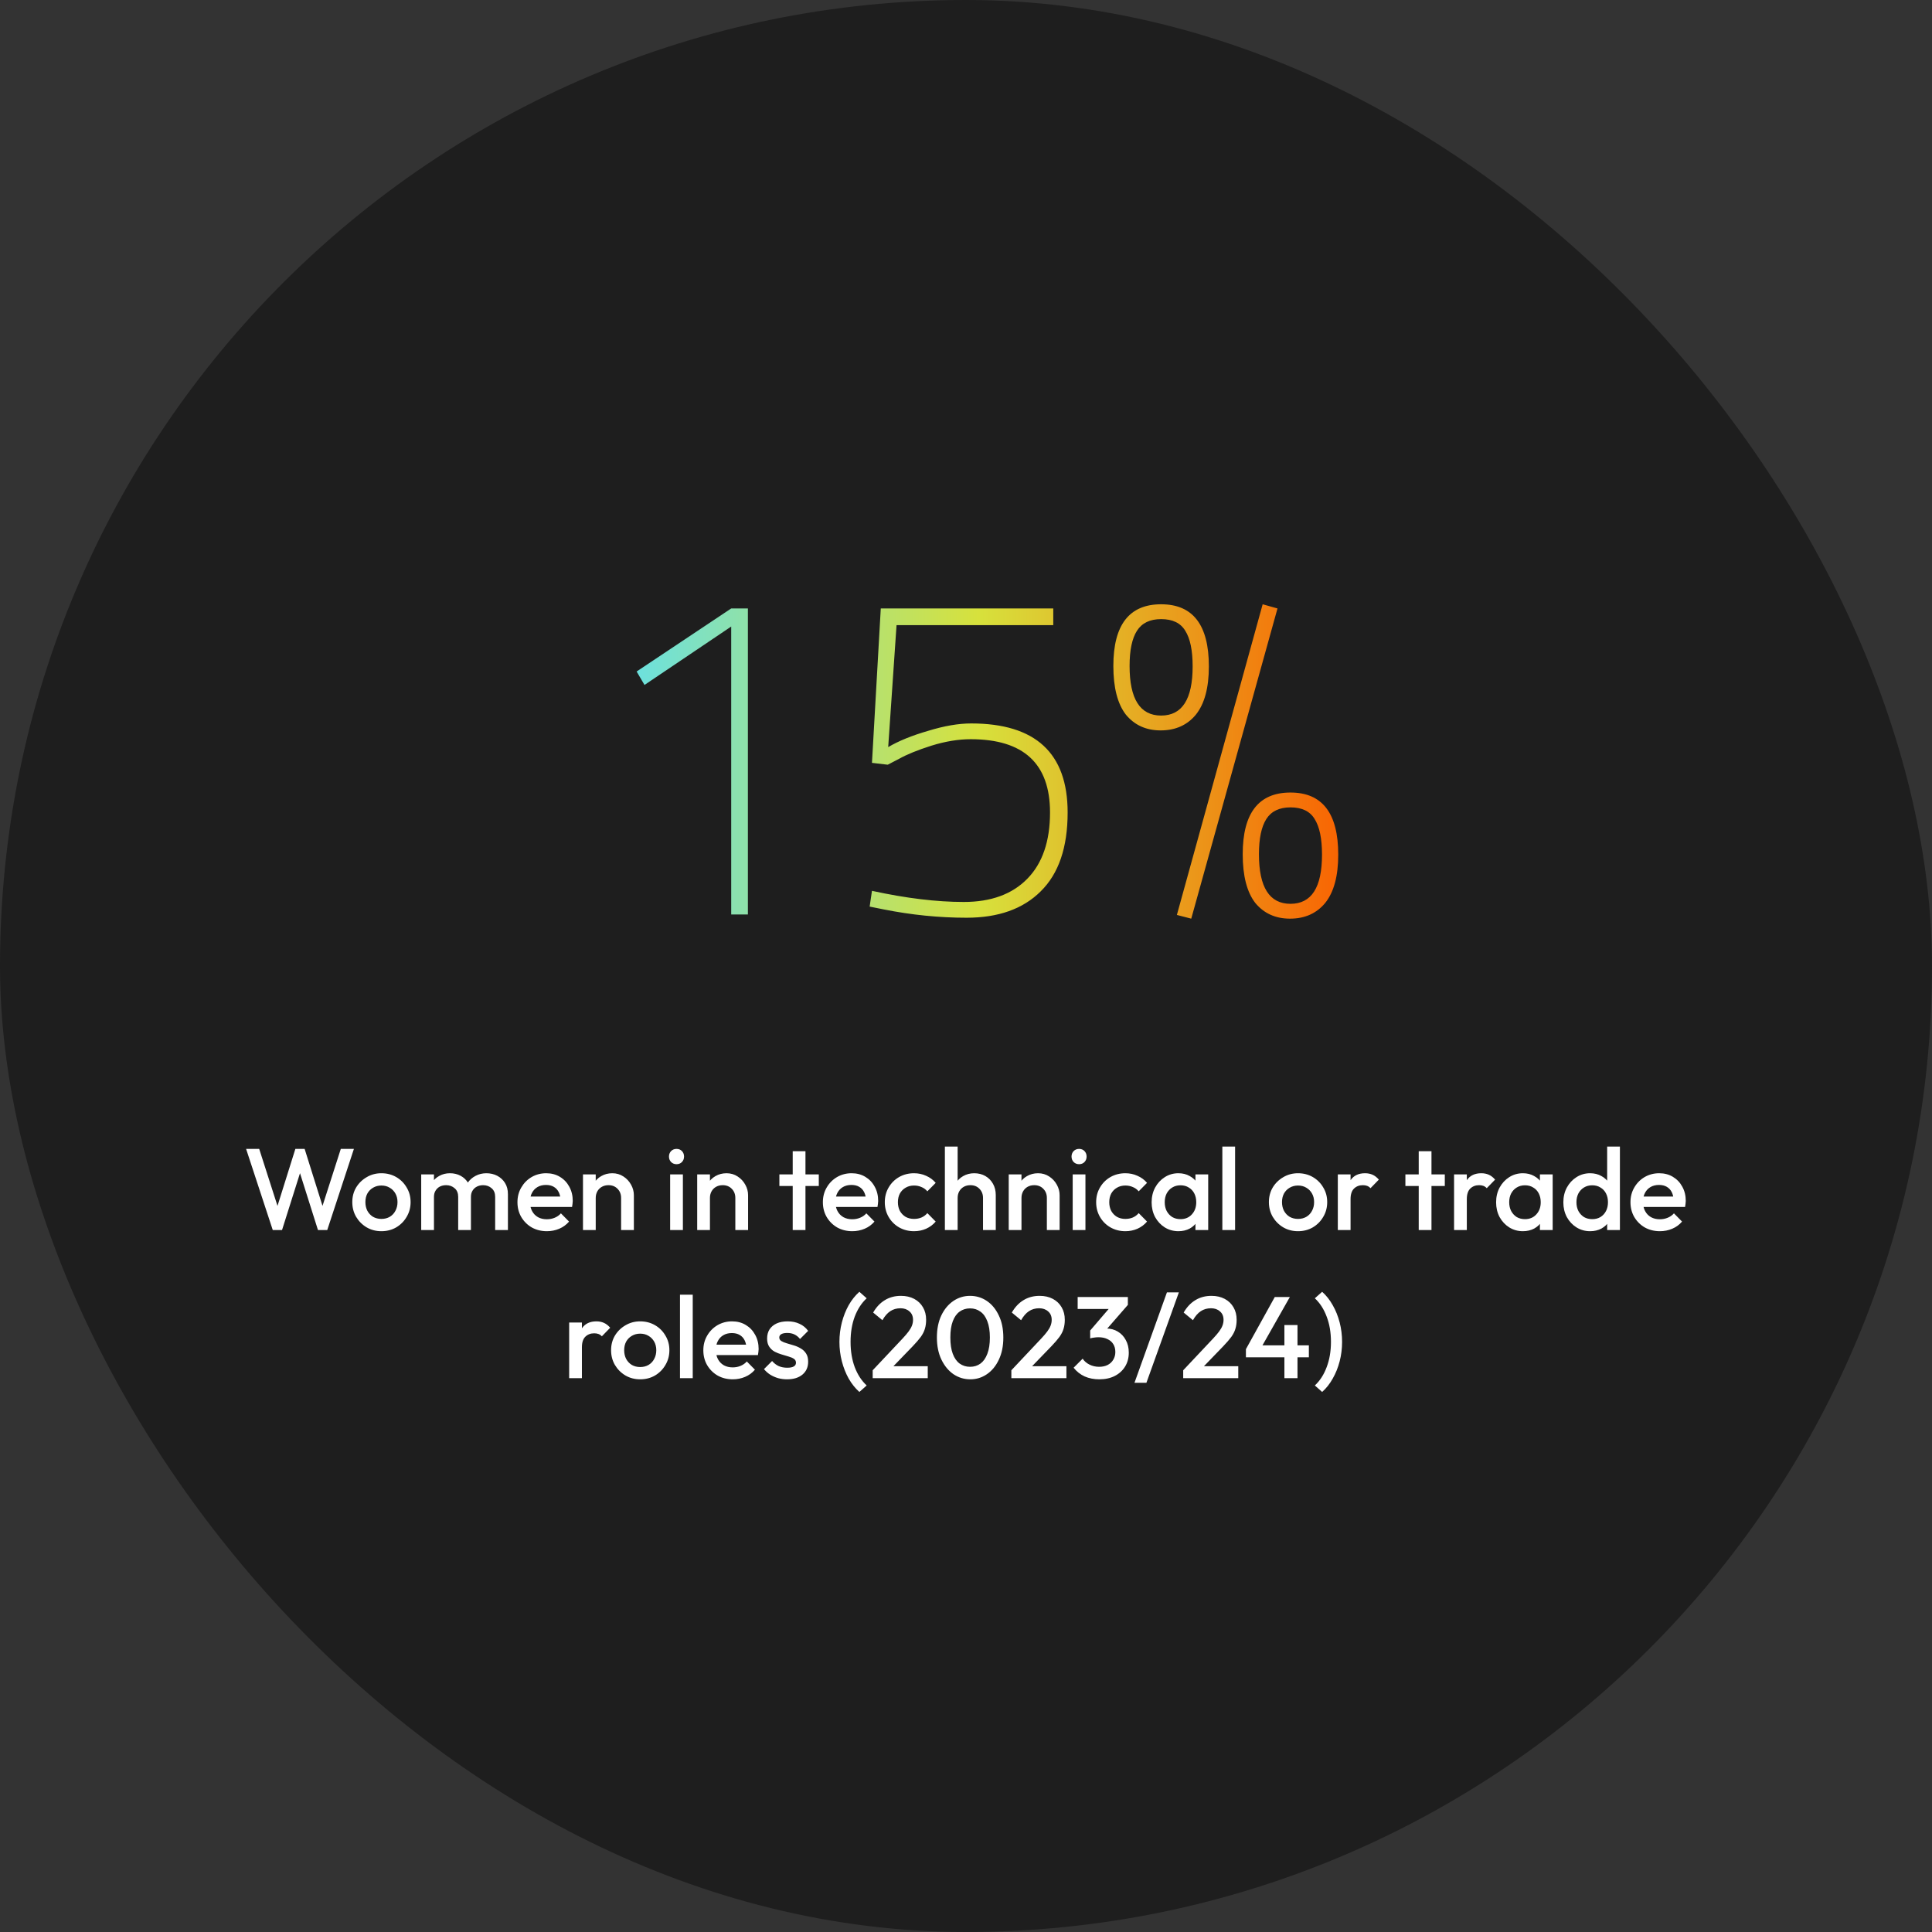 <svg width="300" height="300" viewBox="0 0 300 300" fill="none" xmlns="http://www.w3.org/2000/svg">
<rect x="0" y="0" width="300" height="300" fill="#333333" stroke="none"/>
<rect width="300" height="300" rx="150" fill="#1E1E1E"/>
<path d="M116.134 94.48V142H113.542V97.288L100.078 106.36L98.854 104.272L113.542 94.48H116.134ZM163.551 94.48V97.072H139.215L137.919 116.008C139.551 115.048 141.615 114.208 144.111 113.488C146.607 112.72 148.839 112.336 150.807 112.336C160.791 112.336 165.783 116.944 165.783 126.16C165.783 131.584 164.391 135.664 161.607 138.4C158.871 141.136 155.031 142.504 150.087 142.504C145.815 142.504 141.519 142.072 137.199 141.208L135.039 140.776L135.399 138.328C140.679 139.48 145.431 140.056 149.655 140.056C153.879 140.056 157.167 138.856 159.519 136.456C161.871 134.056 163.047 130.624 163.047 126.16C163.047 118.576 158.943 114.784 150.735 114.784C148.815 114.784 146.775 115.12 144.615 115.792C142.503 116.464 140.847 117.136 139.647 117.808L137.847 118.744L135.399 118.456L136.767 94.48H163.551ZM182.745 142.072L196.065 93.832L198.369 94.48L184.977 142.648L182.745 142.072ZM172.881 103.408C172.881 97.024 175.353 93.832 180.297 93.832C185.241 93.832 187.713 97.048 187.713 103.48C187.713 106.792 187.041 109.288 185.697 110.968C184.353 112.6 182.529 113.416 180.225 113.416C177.969 113.416 176.169 112.6 174.825 110.968C173.529 109.288 172.881 106.768 172.881 103.408ZM175.401 103.408C175.401 108.544 177.033 111.112 180.297 111.112C183.561 111.112 185.193 108.568 185.193 103.48C185.193 100.984 184.809 99.136 184.041 97.936C183.321 96.736 182.073 96.136 180.297 96.136C178.569 96.136 177.321 96.736 176.553 97.936C175.785 99.136 175.401 100.96 175.401 103.408ZM192.969 132.64C192.969 126.256 195.441 123.064 200.385 123.064C205.329 123.064 207.801 126.28 207.801 132.712C207.801 136.024 207.129 138.52 205.785 140.2C204.441 141.832 202.617 142.648 200.313 142.648C198.057 142.648 196.257 141.832 194.913 140.2C193.617 138.52 192.969 136 192.969 132.64ZM195.489 132.64C195.489 137.776 197.121 140.344 200.385 140.344C203.649 140.344 205.281 137.8 205.281 132.712C205.281 130.216 204.897 128.368 204.129 127.168C203.409 125.968 202.161 125.368 200.385 125.368C198.657 125.368 197.409 125.968 196.641 127.168C195.873 128.368 195.489 130.192 195.489 132.64Z" fill="url(#paint0_linear_9156_82137)"/>
<path d="M42.354 191L38.214 178.4H40.248L43.362 188.102H42.822L45.864 178.4H47.304L50.346 188.102H49.806L52.92 178.4H54.954L50.814 191H49.374L46.314 181.316H46.854L43.794 191H42.354ZM59.222 191.18C58.382 191.18 57.62 190.982 56.936 190.586C56.252 190.178 55.706 189.632 55.298 188.948C54.902 188.264 54.704 187.502 54.704 186.662C54.704 185.822 54.902 185.066 55.298 184.394C55.706 183.722 56.252 183.188 56.936 182.792C57.62 182.384 58.382 182.18 59.222 182.18C60.074 182.18 60.842 182.378 61.526 182.774C62.21 183.17 62.75 183.71 63.146 184.394C63.554 185.066 63.758 185.822 63.758 186.662C63.758 187.502 63.554 188.264 63.146 188.948C62.75 189.632 62.21 190.178 61.526 190.586C60.842 190.982 60.074 191.18 59.222 191.18ZM59.222 189.272C59.714 189.272 60.146 189.164 60.518 188.948C60.902 188.72 61.196 188.408 61.4 188.012C61.616 187.616 61.724 187.166 61.724 186.662C61.724 186.158 61.616 185.714 61.4 185.33C61.184 184.946 60.89 184.646 60.518 184.43C60.146 184.202 59.714 184.088 59.222 184.088C58.742 184.088 58.31 184.202 57.926 184.43C57.554 184.646 57.26 184.946 57.044 185.33C56.84 185.714 56.738 186.158 56.738 186.662C56.738 187.166 56.84 187.616 57.044 188.012C57.26 188.408 57.554 188.72 57.926 188.948C58.31 189.164 58.742 189.272 59.222 189.272ZM65.405 191V182.36H67.385V191H65.405ZM71.147 191V185.852C71.147 185.276 70.967 184.832 70.607 184.52C70.247 184.196 69.803 184.034 69.275 184.034C68.915 184.034 68.591 184.106 68.303 184.25C68.027 184.394 67.805 184.604 67.637 184.88C67.469 185.144 67.385 185.468 67.385 185.852L66.611 185.42C66.611 184.76 66.755 184.19 67.043 183.71C67.331 183.23 67.721 182.858 68.213 182.594C68.705 182.318 69.257 182.18 69.869 182.18C70.481 182.18 71.033 182.312 71.525 182.576C72.017 182.84 72.407 183.212 72.695 183.692C72.983 184.172 73.127 184.748 73.127 185.42V191H71.147ZM76.889 191V185.852C76.889 185.276 76.709 184.832 76.349 184.52C75.989 184.196 75.545 184.034 75.017 184.034C74.669 184.034 74.351 184.106 74.063 184.25C73.775 184.394 73.547 184.604 73.379 184.88C73.211 185.144 73.127 185.468 73.127 185.852L72.011 185.42C72.071 184.76 72.263 184.19 72.587 183.71C72.911 183.23 73.325 182.858 73.829 182.594C74.345 182.318 74.909 182.18 75.521 182.18C76.145 182.18 76.709 182.312 77.213 182.576C77.717 182.84 78.119 183.212 78.419 183.692C78.719 184.172 78.869 184.748 78.869 185.42V191H76.889ZM84.922 191.18C84.058 191.18 83.278 190.988 82.582 190.604C81.898 190.208 81.353 189.668 80.945 188.984C80.549 188.3 80.35 187.532 80.35 186.68C80.35 185.828 80.549 185.066 80.945 184.394C81.341 183.71 81.874 183.17 82.546 182.774C83.231 182.378 83.987 182.18 84.814 182.18C85.618 182.18 86.326 182.366 86.939 182.738C87.562 183.11 88.049 183.62 88.397 184.268C88.757 184.916 88.936 185.654 88.936 186.482C88.936 186.626 88.924 186.776 88.9 186.932C88.888 187.076 88.865 187.238 88.829 187.418H81.737V185.798H87.802L87.064 186.446C87.04 185.918 86.939 185.474 86.758 185.114C86.579 184.754 86.32 184.478 85.984 184.286C85.66 184.094 85.258 183.998 84.778 183.998C84.275 183.998 83.837 184.106 83.465 184.322C83.093 184.538 82.805 184.844 82.6 185.24C82.397 185.624 82.294 186.086 82.294 186.626C82.294 187.166 82.403 187.64 82.618 188.048C82.835 188.456 83.141 188.774 83.537 189.002C83.933 189.218 84.388 189.326 84.904 189.326C85.349 189.326 85.757 189.248 86.129 189.092C86.513 188.936 86.837 188.708 87.1 188.408L88.361 189.686C87.941 190.178 87.43 190.55 86.831 190.802C86.231 191.054 85.594 191.18 84.922 191.18ZM96.446 191V186.014C96.446 185.438 96.26 184.964 95.888 184.592C95.528 184.22 95.06 184.034 94.484 184.034C94.1 184.034 93.758 184.118 93.458 184.286C93.158 184.454 92.924 184.688 92.756 184.988C92.588 185.288 92.504 185.63 92.504 186.014L91.73 185.582C91.73 184.922 91.874 184.34 92.162 183.836C92.45 183.32 92.846 182.918 93.35 182.63C93.866 182.33 94.442 182.18 95.078 182.18C95.726 182.18 96.302 182.348 96.806 182.684C97.31 183.008 97.706 183.434 97.994 183.962C98.282 184.478 98.426 185.018 98.426 185.582V191H96.446ZM90.524 191V182.36H92.504V191H90.524ZM104.059 191V182.36H106.039V191H104.059ZM105.049 180.776C104.713 180.776 104.431 180.662 104.203 180.434C103.987 180.206 103.879 179.924 103.879 179.588C103.879 179.252 103.987 178.97 104.203 178.742C104.431 178.514 104.713 178.4 105.049 178.4C105.397 178.4 105.679 178.514 105.895 178.742C106.111 178.97 106.219 179.252 106.219 179.588C106.219 179.924 106.111 180.206 105.895 180.434C105.679 180.662 105.397 180.776 105.049 180.776ZM114.182 191V186.014C114.182 185.438 113.996 184.964 113.624 184.592C113.264 184.22 112.796 184.034 112.22 184.034C111.836 184.034 111.494 184.118 111.194 184.286C110.894 184.454 110.66 184.688 110.492 184.988C110.324 185.288 110.24 185.63 110.24 186.014L109.466 185.582C109.466 184.922 109.61 184.34 109.898 183.836C110.186 183.32 110.582 182.918 111.086 182.63C111.602 182.33 112.178 182.18 112.814 182.18C113.462 182.18 114.038 182.348 114.542 182.684C115.046 183.008 115.442 183.434 115.73 183.962C116.018 184.478 116.162 185.018 116.162 185.582V191H114.182ZM108.26 191V182.36H110.24V191H108.26ZM123.092 191V178.76H125.072V191H123.092ZM121.022 184.16V182.36H127.142V184.16H121.022ZM132.348 191.18C131.484 191.18 130.704 190.988 130.008 190.604C129.324 190.208 128.778 189.668 128.37 188.984C127.974 188.3 127.776 187.532 127.776 186.68C127.776 185.828 127.974 185.066 128.37 184.394C128.766 183.71 129.3 183.17 129.972 182.774C130.656 182.378 131.412 182.18 132.24 182.18C133.044 182.18 133.752 182.366 134.364 182.738C134.988 183.11 135.474 183.62 135.822 184.268C136.182 184.916 136.362 185.654 136.362 186.482C136.362 186.626 136.35 186.776 136.326 186.932C136.314 187.076 136.29 187.238 136.254 187.418H129.162V185.798H135.228L134.49 186.446C134.466 185.918 134.364 185.474 134.184 185.114C134.004 184.754 133.746 184.478 133.41 184.286C133.086 184.094 132.684 183.998 132.204 183.998C131.7 183.998 131.262 184.106 130.89 184.322C130.518 184.538 130.23 184.844 130.026 185.24C129.822 185.624 129.72 186.086 129.72 186.626C129.72 187.166 129.828 187.64 130.044 188.048C130.26 188.456 130.566 188.774 130.962 189.002C131.358 189.218 131.814 189.326 132.33 189.326C132.774 189.326 133.182 189.248 133.554 189.092C133.938 188.936 134.262 188.708 134.526 188.408L135.786 189.686C135.366 190.178 134.856 190.55 134.256 190.802C133.656 191.054 133.02 191.18 132.348 191.18ZM141.928 191.18C141.076 191.18 140.302 190.982 139.606 190.586C138.922 190.19 138.382 189.65 137.986 188.966C137.59 188.282 137.392 187.52 137.392 186.68C137.392 185.828 137.59 185.066 137.986 184.394C138.382 183.71 138.922 183.17 139.606 182.774C140.302 182.378 141.076 182.18 141.928 182.18C142.6 182.18 143.224 182.312 143.8 182.576C144.388 182.828 144.886 183.194 145.294 183.674L143.998 184.988C143.746 184.688 143.44 184.466 143.08 184.322C142.732 184.166 142.348 184.088 141.928 184.088C141.436 184.088 140.998 184.202 140.614 184.43C140.242 184.646 139.948 184.946 139.732 185.33C139.528 185.714 139.426 186.164 139.426 186.68C139.426 187.184 139.528 187.634 139.732 188.03C139.948 188.414 140.242 188.72 140.614 188.948C140.998 189.164 141.436 189.272 141.928 189.272C142.348 189.272 142.732 189.2 143.08 189.056C143.44 188.9 143.746 188.672 143.998 188.372L145.294 189.686C144.886 190.166 144.388 190.538 143.8 190.802C143.224 191.054 142.6 191.18 141.928 191.18ZM152.643 191V186.014C152.643 185.438 152.457 184.964 152.085 184.592C151.725 184.22 151.257 184.034 150.681 184.034C150.297 184.034 149.955 184.118 149.655 184.286C149.355 184.454 149.121 184.688 148.953 184.988C148.785 185.288 148.701 185.63 148.701 186.014L147.927 185.582C147.927 184.922 148.071 184.34 148.359 183.836C148.647 183.32 149.043 182.918 149.547 182.63C150.063 182.33 150.639 182.18 151.275 182.18C151.923 182.18 152.499 182.324 153.003 182.612C153.507 182.9 153.903 183.302 154.191 183.818C154.479 184.322 154.623 184.91 154.623 185.582V191H152.643ZM146.721 191V178.04H148.701V191H146.721ZM162.557 191V186.014C162.557 185.438 162.371 184.964 161.999 184.592C161.639 184.22 161.171 184.034 160.595 184.034C160.211 184.034 159.869 184.118 159.569 184.286C159.269 184.454 159.035 184.688 158.867 184.988C158.699 185.288 158.615 185.63 158.615 186.014L157.841 185.582C157.841 184.922 157.985 184.34 158.273 183.836C158.561 183.32 158.957 182.918 159.461 182.63C159.977 182.33 160.553 182.18 161.189 182.18C161.837 182.18 162.413 182.348 162.917 182.684C163.421 183.008 163.817 183.434 164.105 183.962C164.393 184.478 164.537 185.018 164.537 185.582V191H162.557ZM156.635 191V182.36H158.615V191H156.635ZM166.567 191V182.36H168.547V191H166.567ZM167.557 180.776C167.221 180.776 166.939 180.662 166.711 180.434C166.495 180.206 166.387 179.924 166.387 179.588C166.387 179.252 166.495 178.97 166.711 178.742C166.939 178.514 167.221 178.4 167.557 178.4C167.905 178.4 168.187 178.514 168.403 178.742C168.619 178.97 168.727 179.252 168.727 179.588C168.727 179.924 168.619 180.206 168.403 180.434C168.187 180.662 167.905 180.776 167.557 180.776ZM174.746 191.18C173.894 191.18 173.12 190.982 172.424 190.586C171.74 190.19 171.2 189.65 170.804 188.966C170.408 188.282 170.21 187.52 170.21 186.68C170.21 185.828 170.408 185.066 170.804 184.394C171.2 183.71 171.74 183.17 172.424 182.774C173.12 182.378 173.894 182.18 174.746 182.18C175.418 182.18 176.042 182.312 176.618 182.576C177.206 182.828 177.704 183.194 178.112 183.674L176.816 184.988C176.564 184.688 176.258 184.466 175.898 184.322C175.55 184.166 175.166 184.088 174.746 184.088C174.254 184.088 173.816 184.202 173.432 184.43C173.06 184.646 172.766 184.946 172.55 185.33C172.346 185.714 172.244 186.164 172.244 186.68C172.244 187.184 172.346 187.634 172.55 188.03C172.766 188.414 173.06 188.72 173.432 188.948C173.816 189.164 174.254 189.272 174.746 189.272C175.166 189.272 175.55 189.2 175.898 189.056C176.258 188.9 176.564 188.672 176.816 188.372L178.112 189.686C177.704 190.166 177.206 190.538 176.618 190.802C176.042 191.054 175.418 191.18 174.746 191.18ZM182.982 191.18C182.202 191.18 181.494 190.982 180.858 190.586C180.234 190.19 179.736 189.656 179.364 188.984C179.004 188.3 178.824 187.538 178.824 186.698C178.824 185.846 179.004 185.084 179.364 184.412C179.736 183.728 180.234 183.188 180.858 182.792C181.494 182.384 182.202 182.18 182.982 182.18C183.642 182.18 184.224 182.324 184.728 182.612C185.244 182.888 185.652 183.272 185.952 183.764C186.252 184.256 186.402 184.814 186.402 185.438V187.922C186.402 188.546 186.252 189.104 185.952 189.596C185.664 190.088 185.262 190.478 184.746 190.766C184.23 191.042 183.642 191.18 182.982 191.18ZM183.306 189.308C184.038 189.308 184.626 189.062 185.07 188.57C185.526 188.078 185.754 187.448 185.754 186.68C185.754 186.164 185.652 185.708 185.448 185.312C185.244 184.916 184.956 184.61 184.584 184.394C184.224 184.166 183.798 184.052 183.306 184.052C182.826 184.052 182.4 184.166 182.028 184.394C181.668 184.61 181.38 184.916 181.164 185.312C180.96 185.708 180.858 186.164 180.858 186.68C180.858 187.196 180.96 187.652 181.164 188.048C181.38 188.444 181.668 188.756 182.028 188.984C182.4 189.2 182.826 189.308 183.306 189.308ZM185.628 191V188.678L185.97 186.572L185.628 184.484V182.36H187.608V191H185.628ZM189.805 191V178.04H191.785V191H189.805ZM201.552 191.18C200.712 191.18 199.95 190.982 199.266 190.586C198.582 190.178 198.036 189.632 197.628 188.948C197.232 188.264 197.034 187.502 197.034 186.662C197.034 185.822 197.232 185.066 197.628 184.394C198.036 183.722 198.582 183.188 199.266 182.792C199.95 182.384 200.712 182.18 201.552 182.18C202.404 182.18 203.172 182.378 203.856 182.774C204.54 183.17 205.08 183.71 205.476 184.394C205.884 185.066 206.088 185.822 206.088 186.662C206.088 187.502 205.884 188.264 205.476 188.948C205.08 189.632 204.54 190.178 203.856 190.586C203.172 190.982 202.404 191.18 201.552 191.18ZM201.552 189.272C202.044 189.272 202.476 189.164 202.848 188.948C203.232 188.72 203.526 188.408 203.73 188.012C203.946 187.616 204.054 187.166 204.054 186.662C204.054 186.158 203.946 185.714 203.73 185.33C203.514 184.946 203.22 184.646 202.848 184.43C202.476 184.202 202.044 184.088 201.552 184.088C201.072 184.088 200.64 184.202 200.256 184.43C199.884 184.646 199.59 184.946 199.374 185.33C199.17 185.714 199.068 186.158 199.068 186.662C199.068 187.166 199.17 187.616 199.374 188.012C199.59 188.408 199.884 188.72 200.256 188.948C200.64 189.164 201.072 189.272 201.552 189.272ZM207.735 191V182.36H209.715V191H207.735ZM209.715 186.194L209.031 185.852C209.031 184.76 209.271 183.878 209.751 183.206C210.243 182.522 210.981 182.18 211.965 182.18C212.397 182.18 212.787 182.258 213.135 182.414C213.483 182.57 213.807 182.822 214.107 183.17L212.811 184.502C212.655 184.334 212.481 184.214 212.289 184.142C212.097 184.07 211.875 184.034 211.623 184.034C211.071 184.034 210.615 184.208 210.255 184.556C209.895 184.904 209.715 185.45 209.715 186.194ZM220.299 191V178.76H222.279V191H220.299ZM218.229 184.16V182.36H224.349V184.16H218.229ZM225.787 191V182.36H227.767V191H225.787ZM227.767 186.194L227.083 185.852C227.083 184.76 227.323 183.878 227.803 183.206C228.295 182.522 229.033 182.18 230.017 182.18C230.449 182.18 230.839 182.258 231.187 182.414C231.535 182.57 231.859 182.822 232.159 183.17L230.863 184.502C230.707 184.334 230.533 184.214 230.341 184.142C230.149 184.07 229.927 184.034 229.675 184.034C229.123 184.034 228.667 184.208 228.307 184.556C227.947 184.904 227.767 185.45 227.767 186.194ZM236.472 191.18C235.692 191.18 234.984 190.982 234.348 190.586C233.724 190.19 233.226 189.656 232.854 188.984C232.494 188.3 232.314 187.538 232.314 186.698C232.314 185.846 232.494 185.084 232.854 184.412C233.226 183.728 233.724 183.188 234.348 182.792C234.984 182.384 235.692 182.18 236.472 182.18C237.132 182.18 237.714 182.324 238.218 182.612C238.734 182.888 239.142 183.272 239.442 183.764C239.742 184.256 239.892 184.814 239.892 185.438V187.922C239.892 188.546 239.742 189.104 239.442 189.596C239.154 190.088 238.752 190.478 238.236 190.766C237.72 191.042 237.132 191.18 236.472 191.18ZM236.796 189.308C237.528 189.308 238.116 189.062 238.56 188.57C239.016 188.078 239.244 187.448 239.244 186.68C239.244 186.164 239.142 185.708 238.938 185.312C238.734 184.916 238.446 184.61 238.074 184.394C237.714 184.166 237.288 184.052 236.796 184.052C236.316 184.052 235.89 184.166 235.518 184.394C235.158 184.61 234.87 184.916 234.654 185.312C234.45 185.708 234.348 186.164 234.348 186.68C234.348 187.196 234.45 187.652 234.654 188.048C234.87 188.444 235.158 188.756 235.518 188.984C235.89 189.2 236.316 189.308 236.796 189.308ZM239.118 191V188.678L239.46 186.572L239.118 184.484V182.36H241.098V191H239.118ZM246.913 191.18C246.133 191.18 245.425 190.982 244.789 190.586C244.165 190.19 243.667 189.656 243.295 188.984C242.935 188.3 242.755 187.538 242.755 186.698C242.755 185.846 242.935 185.084 243.295 184.412C243.667 183.728 244.165 183.188 244.789 182.792C245.425 182.384 246.133 182.18 246.913 182.18C247.573 182.18 248.155 182.324 248.659 182.612C249.175 182.888 249.583 183.272 249.883 183.764C250.183 184.256 250.333 184.814 250.333 185.438V187.922C250.333 188.546 250.183 189.104 249.883 189.596C249.595 190.088 249.193 190.478 248.677 190.766C248.161 191.042 247.573 191.18 246.913 191.18ZM247.237 189.308C247.729 189.308 248.155 189.2 248.515 188.984C248.887 188.756 249.175 188.444 249.379 188.048C249.583 187.652 249.685 187.196 249.685 186.68C249.685 186.164 249.583 185.708 249.379 185.312C249.175 184.916 248.887 184.61 248.515 184.394C248.155 184.166 247.729 184.052 247.237 184.052C246.757 184.052 246.331 184.166 245.959 184.394C245.599 184.61 245.311 184.916 245.095 185.312C244.891 185.708 244.789 186.164 244.789 186.68C244.789 187.196 244.891 187.652 245.095 188.048C245.311 188.444 245.599 188.756 245.959 188.984C246.331 189.2 246.757 189.308 247.237 189.308ZM251.539 191H249.559V188.678L249.901 186.572L249.559 184.484V178.04H251.539V191ZM257.751 191.18C256.887 191.18 256.107 190.988 255.411 190.604C254.727 190.208 254.181 189.668 253.773 188.984C253.377 188.3 253.179 187.532 253.179 186.68C253.179 185.828 253.377 185.066 253.773 184.394C254.169 183.71 254.703 183.17 255.375 182.774C256.059 182.378 256.815 182.18 257.643 182.18C258.447 182.18 259.155 182.366 259.767 182.738C260.391 183.11 260.877 183.62 261.225 184.268C261.585 184.916 261.765 185.654 261.765 186.482C261.765 186.626 261.753 186.776 261.729 186.932C261.717 187.076 261.693 187.238 261.657 187.418H254.565V185.798H260.631L259.893 186.446C259.869 185.918 259.767 185.474 259.587 185.114C259.407 184.754 259.149 184.478 258.813 184.286C258.489 184.094 258.087 183.998 257.607 183.998C257.103 183.998 256.665 184.106 256.293 184.322C255.921 184.538 255.633 184.844 255.429 185.24C255.225 185.624 255.123 186.086 255.123 186.626C255.123 187.166 255.231 187.64 255.447 188.048C255.663 188.456 255.969 188.774 256.365 189.002C256.761 189.218 257.217 189.326 257.733 189.326C258.177 189.326 258.585 189.248 258.957 189.092C259.341 188.936 259.665 188.708 259.929 188.408L261.189 189.686C260.769 190.178 260.259 190.55 259.659 190.802C259.059 191.054 258.423 191.18 257.751 191.18ZM88.379 214V205.36H90.359V214H88.379ZM90.359 209.194L89.675 208.852C89.675 207.76 89.915 206.878 90.395 206.206C90.887 205.522 91.625 205.18 92.609 205.18C93.041 205.18 93.431 205.258 93.779 205.414C94.127 205.57 94.451 205.822 94.751 206.17L93.455 207.502C93.299 207.334 93.125 207.214 92.933 207.142C92.741 207.07 92.519 207.034 92.267 207.034C91.715 207.034 91.259 207.208 90.899 207.556C90.539 207.904 90.359 208.45 90.359 209.194ZM99.406 214.18C98.566 214.18 97.804 213.982 97.12 213.586C96.436 213.178 95.89 212.632 95.482 211.948C95.086 211.264 94.888 210.502 94.888 209.662C94.888 208.822 95.086 208.066 95.482 207.394C95.89 206.722 96.436 206.188 97.12 205.792C97.804 205.384 98.566 205.18 99.406 205.18C100.258 205.18 101.026 205.378 101.71 205.774C102.394 206.17 102.934 206.71 103.33 207.394C103.738 208.066 103.942 208.822 103.942 209.662C103.942 210.502 103.738 211.264 103.33 211.948C102.934 212.632 102.394 213.178 101.71 213.586C101.026 213.982 100.258 214.18 99.406 214.18ZM99.406 212.272C99.898 212.272 100.33 212.164 100.702 211.948C101.086 211.72 101.38 211.408 101.584 211.012C101.8 210.616 101.908 210.166 101.908 209.662C101.908 209.158 101.8 208.714 101.584 208.33C101.368 207.946 101.074 207.646 100.702 207.43C100.33 207.202 99.898 207.088 99.406 207.088C98.926 207.088 98.494 207.202 98.11 207.43C97.738 207.646 97.444 207.946 97.228 208.33C97.024 208.714 96.922 209.158 96.922 209.662C96.922 210.166 97.024 210.616 97.228 211.012C97.444 211.408 97.738 211.72 98.11 211.948C98.494 212.164 98.926 212.272 99.406 212.272ZM105.588 214V201.04H107.568V214H105.588ZM113.786 214.18C112.922 214.18 112.142 213.988 111.446 213.604C110.762 213.208 110.216 212.668 109.808 211.984C109.412 211.3 109.214 210.532 109.214 209.68C109.214 208.828 109.412 208.066 109.808 207.394C110.204 206.71 110.738 206.17 111.41 205.774C112.094 205.378 112.85 205.18 113.678 205.18C114.482 205.18 115.19 205.366 115.802 205.738C116.426 206.11 116.912 206.62 117.26 207.268C117.62 207.916 117.8 208.654 117.8 209.482C117.8 209.626 117.788 209.776 117.764 209.932C117.752 210.076 117.728 210.238 117.692 210.418H110.6V208.798H116.666L115.928 209.446C115.904 208.918 115.802 208.474 115.622 208.114C115.442 207.754 115.184 207.478 114.848 207.286C114.524 207.094 114.122 206.998 113.642 206.998C113.138 206.998 112.7 207.106 112.328 207.322C111.956 207.538 111.668 207.844 111.464 208.24C111.26 208.624 111.158 209.086 111.158 209.626C111.158 210.166 111.266 210.64 111.482 211.048C111.698 211.456 112.004 211.774 112.4 212.002C112.796 212.218 113.252 212.326 113.768 212.326C114.212 212.326 114.62 212.248 114.992 212.092C115.376 211.936 115.7 211.708 115.964 211.408L117.224 212.686C116.804 213.178 116.294 213.55 115.694 213.802C115.094 214.054 114.458 214.18 113.786 214.18ZM122.213 214.18C121.733 214.18 121.271 214.12 120.827 214C120.383 213.868 119.975 213.688 119.603 213.46C119.231 213.22 118.907 212.932 118.631 212.596L119.891 211.336C120.191 211.684 120.533 211.948 120.917 212.128C121.313 212.296 121.757 212.38 122.249 212.38C122.693 212.38 123.029 212.314 123.257 212.182C123.485 212.05 123.599 211.858 123.599 211.606C123.599 211.342 123.491 211.138 123.275 210.994C123.059 210.85 122.777 210.73 122.429 210.634C122.093 210.526 121.733 210.418 121.349 210.31C120.977 210.202 120.617 210.058 120.269 209.878C119.933 209.686 119.657 209.428 119.441 209.104C119.225 208.78 119.117 208.36 119.117 207.844C119.117 207.292 119.243 206.818 119.495 206.422C119.759 206.026 120.125 205.72 120.593 205.504C121.073 205.288 121.643 205.18 122.303 205.18C122.999 205.18 123.611 205.306 124.139 205.558C124.679 205.798 125.129 206.164 125.489 206.656L124.229 207.916C123.977 207.604 123.689 207.37 123.365 207.214C123.041 207.058 122.669 206.98 122.249 206.98C121.853 206.98 121.547 207.04 121.331 207.16C121.115 207.28 121.007 207.454 121.007 207.682C121.007 207.922 121.115 208.108 121.331 208.24C121.547 208.372 121.823 208.486 122.159 208.582C122.507 208.678 122.867 208.786 123.239 208.906C123.623 209.014 123.983 209.17 124.319 209.374C124.667 209.566 124.949 209.83 125.165 210.166C125.381 210.49 125.489 210.916 125.489 211.444C125.489 212.284 125.195 212.95 124.607 213.442C124.019 213.934 123.221 214.18 122.213 214.18ZM133.443 216.142C132.807 215.578 132.255 214.888 131.787 214.072C131.331 213.256 130.977 212.362 130.725 211.39C130.473 210.418 130.347 209.41 130.347 208.366C130.347 207.322 130.473 206.314 130.725 205.342C130.977 204.37 131.331 203.476 131.787 202.66C132.255 201.844 132.807 201.154 133.443 200.59L134.577 201.598C133.785 202.33 133.167 203.278 132.723 204.442C132.291 205.594 132.075 206.902 132.075 208.366C132.075 209.818 132.291 211.126 132.723 212.29C133.167 213.454 133.785 214.402 134.577 215.134L133.443 216.142ZM135.51 212.776L140.154 207.844C140.538 207.436 140.85 207.07 141.09 206.746C141.33 206.422 141.504 206.116 141.612 205.828C141.72 205.54 141.774 205.246 141.774 204.946C141.774 204.382 141.588 203.944 141.216 203.632C140.856 203.308 140.394 203.146 139.83 203.146C139.23 203.146 138.702 203.296 138.246 203.596C137.79 203.896 137.382 204.364 137.022 205L135.582 203.812C136.074 202.96 136.68 202.318 137.4 201.886C138.12 201.442 138.954 201.22 139.902 201.22C140.682 201.22 141.366 201.376 141.954 201.688C142.542 202 142.998 202.438 143.322 203.002C143.646 203.554 143.808 204.196 143.808 204.928C143.808 205.456 143.742 205.93 143.61 206.35C143.49 206.758 143.28 207.172 142.98 207.592C142.68 208 142.266 208.48 141.738 209.032L138.174 212.722L135.51 212.776ZM135.51 214V212.776L137.292 212.146H144.06V214H135.51ZM150.666 214.18C149.718 214.18 148.848 213.916 148.056 213.388C147.276 212.848 146.652 212.092 146.184 211.12C145.716 210.148 145.482 209.002 145.482 207.682C145.482 206.362 145.71 205.222 146.166 204.262C146.634 203.29 147.258 202.54 148.038 202.012C148.818 201.484 149.682 201.22 150.63 201.22C151.59 201.22 152.46 201.484 153.24 202.012C154.02 202.54 154.638 203.29 155.094 204.262C155.562 205.222 155.796 206.368 155.796 207.7C155.796 209.02 155.562 210.166 155.094 211.138C154.638 212.11 154.02 212.86 153.24 213.388C152.472 213.916 151.614 214.18 150.666 214.18ZM150.63 212.236C151.254 212.236 151.794 212.068 152.25 211.732C152.706 211.396 153.06 210.892 153.312 210.22C153.576 209.548 153.708 208.702 153.708 207.682C153.708 206.674 153.576 205.834 153.312 205.162C153.06 204.49 152.7 203.992 152.232 203.668C151.776 203.332 151.242 203.164 150.63 203.164C150.018 203.164 149.478 203.332 149.01 203.668C148.554 203.992 148.2 204.49 147.948 205.162C147.696 205.822 147.57 206.662 147.57 207.682C147.57 208.702 147.696 209.548 147.948 210.22C148.2 210.892 148.554 211.396 149.01 211.732C149.478 212.068 150.018 212.236 150.63 212.236ZM157.043 212.776L161.687 207.844C162.071 207.436 162.383 207.07 162.623 206.746C162.863 206.422 163.037 206.116 163.145 205.828C163.253 205.54 163.307 205.246 163.307 204.946C163.307 204.382 163.121 203.944 162.749 203.632C162.389 203.308 161.927 203.146 161.363 203.146C160.763 203.146 160.235 203.296 159.779 203.596C159.323 203.896 158.915 204.364 158.555 205L157.115 203.812C157.607 202.96 158.213 202.318 158.933 201.886C159.653 201.442 160.487 201.22 161.435 201.22C162.215 201.22 162.899 201.376 163.487 201.688C164.075 202 164.531 202.438 164.855 203.002C165.179 203.554 165.341 204.196 165.341 204.928C165.341 205.456 165.275 205.93 165.143 206.35C165.023 206.758 164.813 207.172 164.513 207.592C164.213 208 163.799 208.48 163.271 209.032L159.707 212.722L157.043 212.776ZM157.043 214V212.776L158.825 212.146H165.593V214H157.043ZM170.705 214.18C169.865 214.18 169.103 214.03 168.419 213.73C167.747 213.418 167.177 212.968 166.709 212.38L168.113 210.976C168.365 211.36 168.719 211.666 169.175 211.894C169.631 212.122 170.129 212.236 170.669 212.236C171.185 212.236 171.629 212.14 172.001 211.948C172.373 211.756 172.661 211.486 172.865 211.138C173.081 210.79 173.189 210.388 173.189 209.932C173.189 209.452 173.081 209.044 172.865 208.708C172.661 208.372 172.361 208.114 171.965 207.934C171.581 207.742 171.113 207.646 170.561 207.646C170.345 207.646 170.123 207.664 169.895 207.7C169.667 207.724 169.463 207.766 169.283 207.826L170.201 206.638C170.453 206.542 170.717 206.464 170.993 206.404C171.281 206.332 171.557 206.296 171.821 206.296C172.469 206.296 173.051 206.452 173.567 206.764C174.095 207.076 174.509 207.514 174.809 208.078C175.121 208.63 175.277 209.284 175.277 210.04C175.277 210.856 175.085 211.576 174.701 212.2C174.317 212.824 173.783 213.31 173.099 213.658C172.415 214.006 171.617 214.18 170.705 214.18ZM169.283 207.826V206.602L172.649 202.678L175.133 202.624L171.623 206.656L169.283 207.826ZM167.339 203.254V201.4H175.133V202.624L173.351 203.254H167.339ZM176.16 214.72L181.2 200.68H183.054L178.014 214.72H176.16ZM183.727 212.776L188.371 207.844C188.755 207.436 189.067 207.07 189.307 206.746C189.547 206.422 189.721 206.116 189.829 205.828C189.937 205.54 189.991 205.246 189.991 204.946C189.991 204.382 189.805 203.944 189.433 203.632C189.073 203.308 188.611 203.146 188.047 203.146C187.447 203.146 186.919 203.296 186.463 203.596C186.007 203.896 185.599 204.364 185.239 205L183.799 203.812C184.291 202.96 184.897 202.318 185.617 201.886C186.337 201.442 187.171 201.22 188.119 201.22C188.899 201.22 189.583 201.376 190.171 201.688C190.759 202 191.215 202.438 191.539 203.002C191.863 203.554 192.025 204.196 192.025 204.928C192.025 205.456 191.959 205.93 191.827 206.35C191.707 206.758 191.497 207.172 191.197 207.592C190.897 208 190.483 208.48 189.955 209.032L186.391 212.722L183.727 212.776ZM183.727 214V212.776L185.509 212.146H192.277V214H183.727ZM193.465 209.5L197.947 201.4H200.287L195.697 209.5H193.465ZM193.465 210.76V209.5L194.347 208.906H203.239V210.76H193.465ZM199.441 214V205.756H201.475V214H199.441ZM205.302 216.142L204.168 215.134C204.96 214.402 205.572 213.454 206.004 212.29C206.448 211.126 206.67 209.818 206.67 208.366C206.67 206.902 206.448 205.594 206.004 204.442C205.572 203.278 204.96 202.33 204.168 201.598L205.302 200.59C205.938 201.154 206.484 201.844 206.94 202.66C207.408 203.476 207.768 204.37 208.02 205.342C208.272 206.314 208.398 207.322 208.398 208.366C208.398 209.41 208.272 210.418 208.02 211.39C207.768 212.362 207.408 213.256 206.94 214.072C206.484 214.888 205.938 215.578 205.302 216.142Z" fill="white"/>
<defs>
<linearGradient id="paint0_linear_9156_82137" x1="89.5" y1="115" x2="210.5" y2="115" gradientUnits="userSpaceOnUse">
<stop stop-color="#5AE1FA"/>
<stop offset="0.516" stop-color="#D7E13C"/>
<stop offset="1" stop-color="#FA5F00"/>
</linearGradient>
</defs>
</svg>

